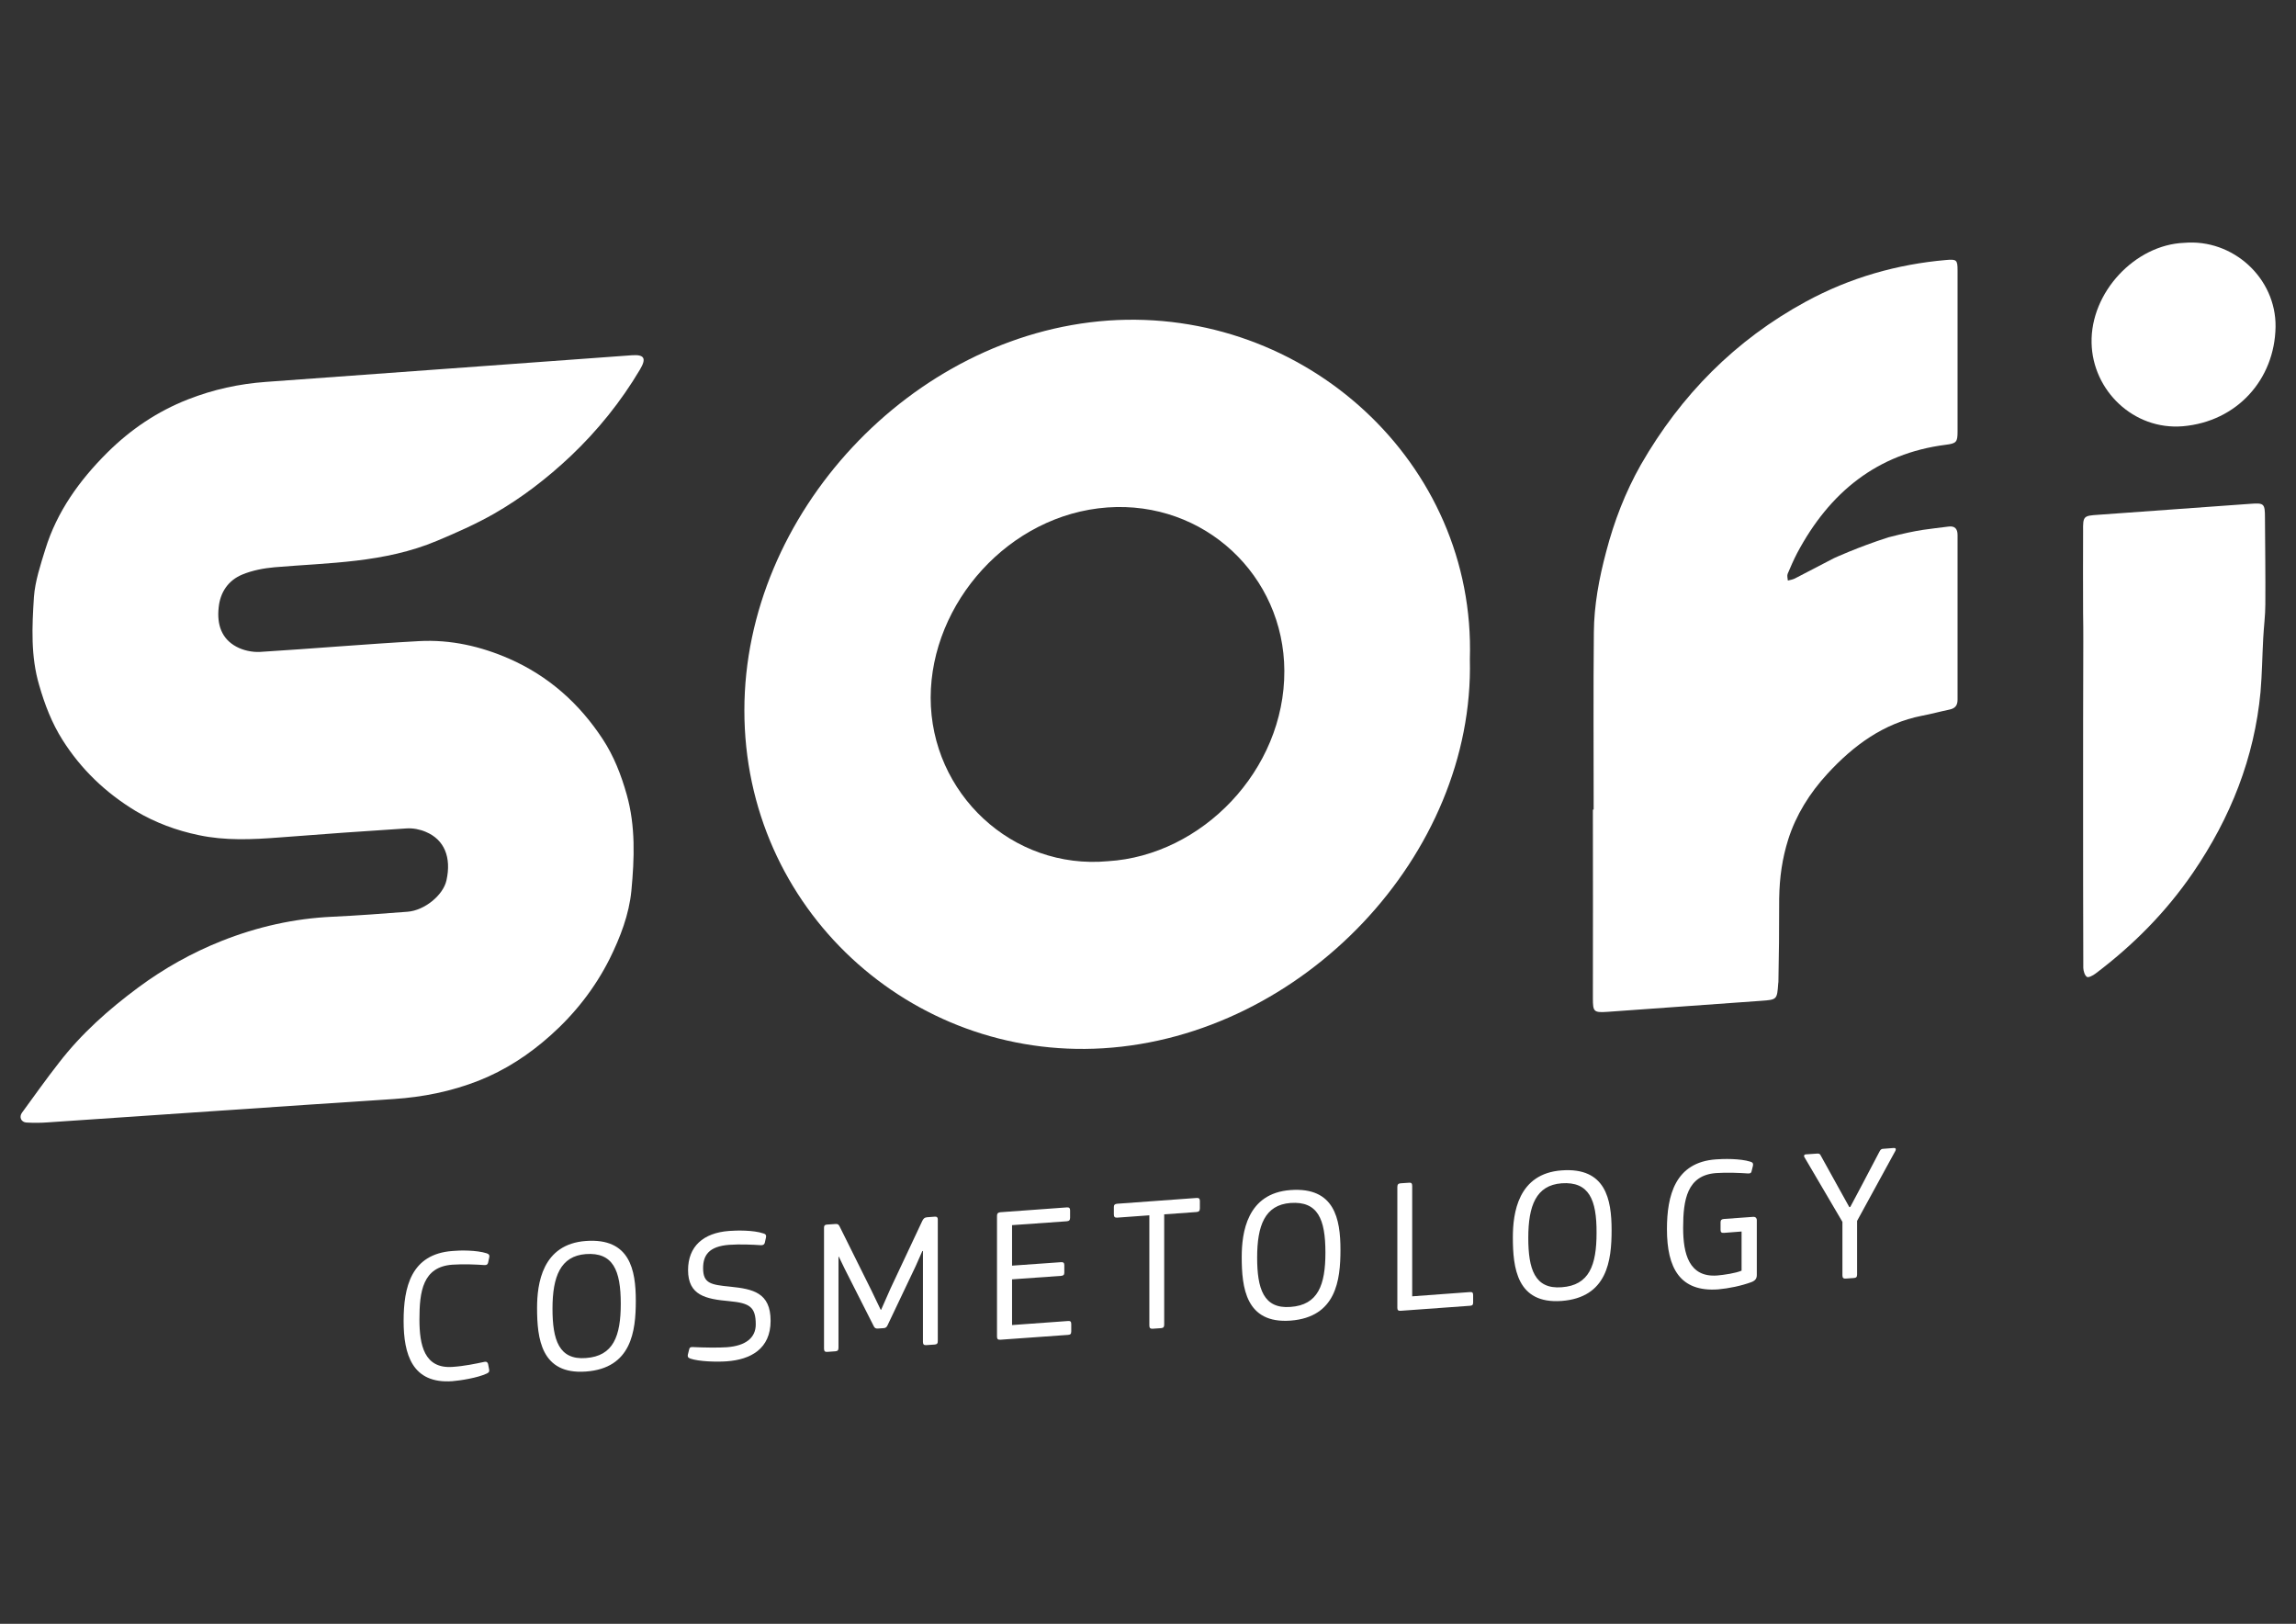 <?xml version="1.0" encoding="utf-8"?>
<!-- Generator: Adobe Illustrator 21.0.0, SVG Export Plug-In . SVG Version: 6.00 Build 0)  -->
<svg version="1.1" id="Layer_1" xmlns="http://www.w3.org/2000/svg" xmlns:xlink="http://www.w3.org/1999/xlink" x="0px" y="0px"
	 viewBox="0 0 1190.6 841.9" style="enable-background:new 0 0 1190.6 841.9;" xml:space="preserve">
<rect x="0" y="0" width="1190.6" height="841.9" fill="#333333" stroke="none"/>
<style type="text/css">
	.st0{fill:#FFFFFF;}
</style>
<g>
	<path class="st0" d="M762.2,341.8c2.5,101.5-86.8,195.4-190.2,201.7c-99.6,6.1-186.1-72.2-186-175.3c0-101.7,86.7-194.7,188.6-202
		C676.4,159.1,765.4,239.8,762.2,341.8z M574.6,446.5c48.6-3,91.6-47.1,91.4-98.7c-0.2-49.4-41.5-88.3-91.8-84.7
		c-50.9,3.7-91.5,49.5-91.6,98.6C482.6,411.4,525,451.1,574.6,446.5z"/>
	<path class="st0" d="M327.5,184.2c6.6-0.5,7.9,1.5,4.3,7.5c-9.8,16.5-21.8,31.4-35.8,44.7c-12.2,11.5-25.4,21.7-39.9,30
		c-9.5,5.4-19.5,9.8-29.5,14c-27.4,11.5-55.9,11.3-84.2,13.7c-5.6,0.5-11.5,1.6-16.8,3.8c-7.2,3-11.4,9.1-12.2,17
		c-1,8.9,1.5,16.3,9.2,20.4c3.5,1.9,8.1,2.9,12.2,2.7c27.5-1.7,55-4.1,82.5-5.6c16.4-0.9,32,2.7,46.7,9.1
		c20.5,9,36.5,23.3,48.6,41.8c5.7,8.7,9.5,18.4,12.4,28.7c4.6,16.3,4,33,2.4,49.9c-1.2,12.2-5.7,24-11.3,35.3
		c-7.6,15.1-18,28.4-30.7,39.7c-11.1,9.9-23.3,17.9-37.2,23.4c-14.3,5.6-28.9,8.5-43.9,9.5c-59.8,3.9-119.5,8.1-179.3,12.1
		c-3.8,0.3-7.6,0.3-11.3,0.1c-2.8-0.2-3.9-2.9-2.3-5.1c6.3-8.6,12.5-17.4,19.1-25.8c11.7-15.2,25.9-27.8,41.3-39.2
		c13.4-9.9,27.7-17.9,43-24c18.6-7.4,37.8-11.7,57.5-12.6c13-0.6,26.1-1.6,39.1-2.6c8.8-0.7,18.4-8.6,20.1-16.2
		c2.7-12-1.1-21.2-10.7-25.2c-3-1.3-6.6-2-9.9-1.8c-22,1.4-44.1,3-66.1,4.7c-14.1,1.1-28.1,1.7-41.7-1.2
		c-11.6-2.4-22.6-6.5-32.7-12.5C54.7,411,42,398.8,32.4,383.6c-5.5-8.7-9.2-18.3-12.1-28.4c-4.4-14.9-3.7-30.3-2.7-45.7
		c0.6-8.2,3.4-16.6,5.9-24.7c6-19.5,17.7-35.8,32.2-50.2c12.1-12,25.9-21.3,41.7-27.5c13.2-5.2,26.7-8.1,40.5-9.1
		C167.6,195.9,293.9,186.6,327.5,184.2z"/>
	<path class="st0" d="M826.4,419.7c0-30.6-0.2-61.2,0.1-91.8c0.1-14.1,2.7-28,6.4-41.9c4.1-15.7,9.9-30.8,18-45.1
		c20.7-36,48.9-64.6,85.5-84.5c23-12.5,47.4-19.4,72.8-21.6c5.4-0.5,5.9,0,5.9,5.3c0,27.9,0,55.8,0,83.7c0,5.4-0.6,6.1-6.1,6.8
		c-35.5,4.5-60.3,24.6-77.1,56.2c-1.8,3.5-3.4,7.1-4.9,10.7c-0.4,1,0,2.3,0.1,3.5c1.2-0.3,2.4-0.5,3.5-1
		c6.8-3.5,20.4-10.6,20.4-10.6s12.3-5.7,28.2-10.8c16.6-4.3,20.9-4.2,31.3-5.6c3.2-0.4,4.6,1.2,4.6,4.4c0,28.5,0,56.9,0,85.4
		c0,3-1.3,4.5-4.2,5.1c-4.8,1-9.5,2.3-14.3,3.2c-19.8,3.9-35.4,15.3-49,30.1c-9.2,10-16.3,21.4-20.3,34c-3.1,9.9-4.5,19.4-4.7,30.6
		c0,17.7-0.1,28.8-0.4,43.3c0,0.3-0.1,0.6-0.1,0.8c-0.6,8.4-0.6,8.4-8.9,9c-26.5,1.9-53,3.8-79.5,5.7c-7.3,0.5-7.7,0-7.7-7.1
		c0.1-32.6,0-65.2,0-97.7C826.2,419.7,826.3,419.7,826.4,419.7z"/>
	<path class="st0" d="M1080.2,415c0-27.5,0-55,0.1-82.5c0-4.9,0-9.8-0.1-14.7c-0.1-14.1,0-28,0-42.4c-0.1-7.8,0.2-8,7.8-8.5
		c26.4-1.9,52.7-3.8,79.1-5.7c6.9-0.5,7.4-0.1,7.4,7.1c0.1,15,0.3,30,0.2,45c0,5.8-0.8,11.7-1.1,17.6c-0.5,9.3-0.6,18.6-1.4,27.9
		c-3.2,34-15.4,65-35.1,93.8c-14,20.4-31,37.5-50.5,52.2c-1.3,1-3.7,2.2-4.4,1.7c-1.2-0.8-1.8-3-1.9-4.6
		C1080.2,472.9,1080.2,443.9,1080.2,415z"/>
	<path class="st0" d="M1132.6,125.9c25.3-2.2,47.7,18.3,47.4,43.5c-0.4,27.4-20.1,49.2-48.1,51.6c-25.6,2.1-46.8-18.6-47.3-43.2
		C1084,151.5,1107.2,126.9,1132.6,125.9z"/>
	<g>
		<path class="st0" d="M252.4,649.8c1.4,0.5,1.5,1.2,1.3,2.1l-0.6,2.8c-0.2,0.7-0.6,1.3-1.9,1.2c-4.4-0.3-10.8-0.6-16.6-0.2
			c-15.4,1.1-17.1,13.9-17.1,28.4c0,13.3,2.5,25.6,17.1,24.6c6.1-0.4,11.8-1.6,16.5-2.6c1.4-0.3,1.8,0.4,2,1.1l0.5,2.6
			c0.2,1,0.2,1.7-1.1,2.3c-4.8,2.3-14,3.7-17.9,4c-20.9,1.5-25.3-14-25.3-31.2c0-17.5,3.8-34.7,25.3-36.3
			C238.5,648.2,247.1,648.1,252.4,649.8z"/>
		<path class="st0" d="M303.8,711.1c-23.3,1.7-25.3-17.3-25.3-33c0-12.4,2.6-33.1,25.4-34.7c22.7-1.6,25.8,14.9,25.8,31
			C329.7,690.1,327.5,709.4,303.8,711.1z M303.8,650.2c-13.2,1-17.3,11.7-17.3,28.3c0,16.1,3.3,26.7,17.3,25.6
			c14.3-1,18.1-11.4,18.1-28.2C321.9,658.6,317.9,649.2,303.8,650.2z"/>
		<path class="st0" d="M376.9,705.8c-5.5,0.4-14.5,0.1-18.9-1.4c-1.4-0.5-1.5-1.2-1.3-2.1l0.7-2.8c0.2-0.9,0.7-1.1,1.7-1.1
			c5.6,0.3,13.8,0.4,17.7,0.1c10-0.7,15.1-5,15.1-11.8c0-9.1-3.1-11.1-13.8-12.1c-12-1.1-21.3-2.9-21.3-16.1
			c0-12.2,7.8-19.3,21.3-20.3c3.9-0.3,12.5-0.5,17.8,1.3c1.4,0.4,1.5,1.2,1.3,2.1l-0.6,2.7c-0.2,0.7-0.6,1.3-1.9,1.3
			c-4.4-0.3-10.9-0.6-16.6-0.2c-10.5,0.8-13.5,5.4-13.5,12.1c0,7.9,3.9,8.6,14.1,9.6c11.6,1.2,20.9,3,20.9,17.7
			C399.6,699.4,389.2,704.9,376.9,705.8z"/>
		<path class="st0" d="M484.7,697.1l-4.3,0.3c-1.2,0.1-1.8-0.3-1.8-1.6l0-47.2l-0.3,0l-3.5,7.9l-14.6,30.7c-0.4,0.9-1.1,1.4-2,1.4
			l-2.9,0.2c-1.2,0.1-1.7-0.3-2.1-1l-15.1-29.8l-3.1-6.4l-0.2,0l0,47.2c0,1.3-0.5,1.7-1.6,1.8l-4.2,0.3c-1.1,0.1-1.7-0.3-1.7-1.6
			l0-62.8c0-1.1,0.4-1.5,1.5-1.6l4.4-0.3c1.3-0.1,1.7,0.3,2.2,1.3l16.5,33.2l4.8,10l0.2,0l4.9-11.1l16.5-35.1
			c0.6-1.1,1.1-1.7,2.5-1.8l4-0.3c1-0.1,1.5,0.4,1.5,1.4l0,62.8C486.4,696.6,485.8,697,484.7,697.1z"/>
		<path class="st0" d="M553.8,692.1l-35,2.5c-1.2,0.1-1.8-0.3-1.8-1.5l0-62.8c0-1.2,0.6-1.7,1.8-1.8l34.4-2.5
			c1.2-0.1,1.7,0.4,1.7,1.5l0,3.9c0,1.2-0.5,1.7-1.8,1.8l-28.3,2l0,21l25.4-1.8c1.2-0.1,1.7,0.4,1.7,1.5l0,3.9
			c0,1.2-0.5,1.6-1.7,1.7l-25.4,1.8l0,23.7l29.1-2.1c1.2-0.1,1.6,0.4,1.6,1.6l0,3.8C555.5,691.7,555,692,553.8,692.1z"/>
		<path class="st0" d="M620.4,628.4l-16.7,1.2l0,57.2c0,1.3-0.5,1.7-1.6,1.8l-4.3,0.3c-1.2,0.1-1.8-0.3-1.8-1.6l0-57.2l-16.6,1.2
			c-1.3,0.1-1.8-0.4-1.8-1.6l0-3.9c0-1.1,0.5-1.6,1.7-1.7l41.2-3c1.2-0.1,1.7,0.4,1.7,1.5l0,3.9
			C622.2,627.8,621.7,628.3,620.4,628.4z"/>
		<path class="st0" d="M669.2,684.7c-23.3,1.7-25.3-17.3-25.3-33c0-12.4,2.6-33.1,25.4-34.7c22.7-1.6,25.8,14.9,25.8,31
			C695.1,663.7,692.9,682.9,669.2,684.7z M669.2,623.7c-13.3,1-17.3,11.7-17.3,28.3c0,16.1,3.3,26.7,17.3,25.6
			c14.3-1,18.1-11.4,18.1-28.2C687.3,632.1,683.4,622.7,669.2,623.7z"/>
		<path class="st0" d="M762.3,677l-35.9,2.6c-1.3,0.1-1.8-0.3-1.8-1.5l0-62.7c0-1.4,0.6-1.8,1.7-1.9l4.4-0.3
			c1.1-0.1,1.6,0.3,1.6,1.7l0,57.2l29.9-2.2c1.3-0.1,1.7,0.3,1.7,1.6l0,3.8C763.9,676.5,763.5,676.9,762.3,677z"/>
		<path class="st0" d="M809.8,674.5c-23.3,1.7-25.3-17.3-25.3-33c0-12.4,2.6-33.1,25.4-34.7c22.7-1.6,25.8,14.9,25.8,31
			C835.7,653.5,833.5,672.7,809.8,674.5z M809.8,613.5c-13.3,1-17.3,11.7-17.3,28.3c0,16.1,3.3,26.7,17.3,25.6
			c14.3-1,18.1-11.4,18.1-28.2C828,622,824,612.5,809.8,613.5z"/>
		<path class="st0" d="M907.7,602.3c1.3,0.4,1.5,1,1.3,2.1l-0.7,2.8c-0.1,0.7-0.5,1.3-1.8,1.2c-4.5-0.3-10.9-0.6-16.6-0.2
			c-15.1,1.1-17.1,13.9-17.1,28.4c0,13.4,3,25.8,17.7,24.7c3.5-0.3,9.6-1.2,12.6-2.5l0-20.3l-9.1,0.7c-1.3,0.1-1.8-0.3-1.8-1.6
			l0-3.9c0-1.1,0.5-1.6,1.7-1.7l15.2-1.1c1.5-0.1,1.9,1,1.9,1.6l0,28.5c0,1.8-0.7,2.9-2.7,3.7c-5.4,2-11.8,3.3-17.4,3.8
			c-19.7,1.4-26.5-11-26.5-31.2c0-17.4,4.2-34.7,25.4-36.2C893.6,600.8,902.3,600.6,907.7,602.3z"/>
		<path class="st0" d="M959.5,625.7l5.9-11.1l9.3-17.7c0.5-0.9,0.9-1.3,2.1-1.3l5.2-0.4c1-0.1,1.3,0.5,0.9,1.4L963,633l0,27.8
			c0,1.3-0.5,1.7-1.6,1.8l-4.2,0.3c-1.2,0.1-1.8-0.3-1.8-1.6l0-27.8l-19.8-33.7c-0.3-0.6,0-1.3,0.8-1.3l5.9-0.4
			c1.2-0.1,1.5,0.3,1.9,1.1l9.3,16.8l5.5,9.9L959.5,625.7z"/>
	</g>
</g>
</svg>
